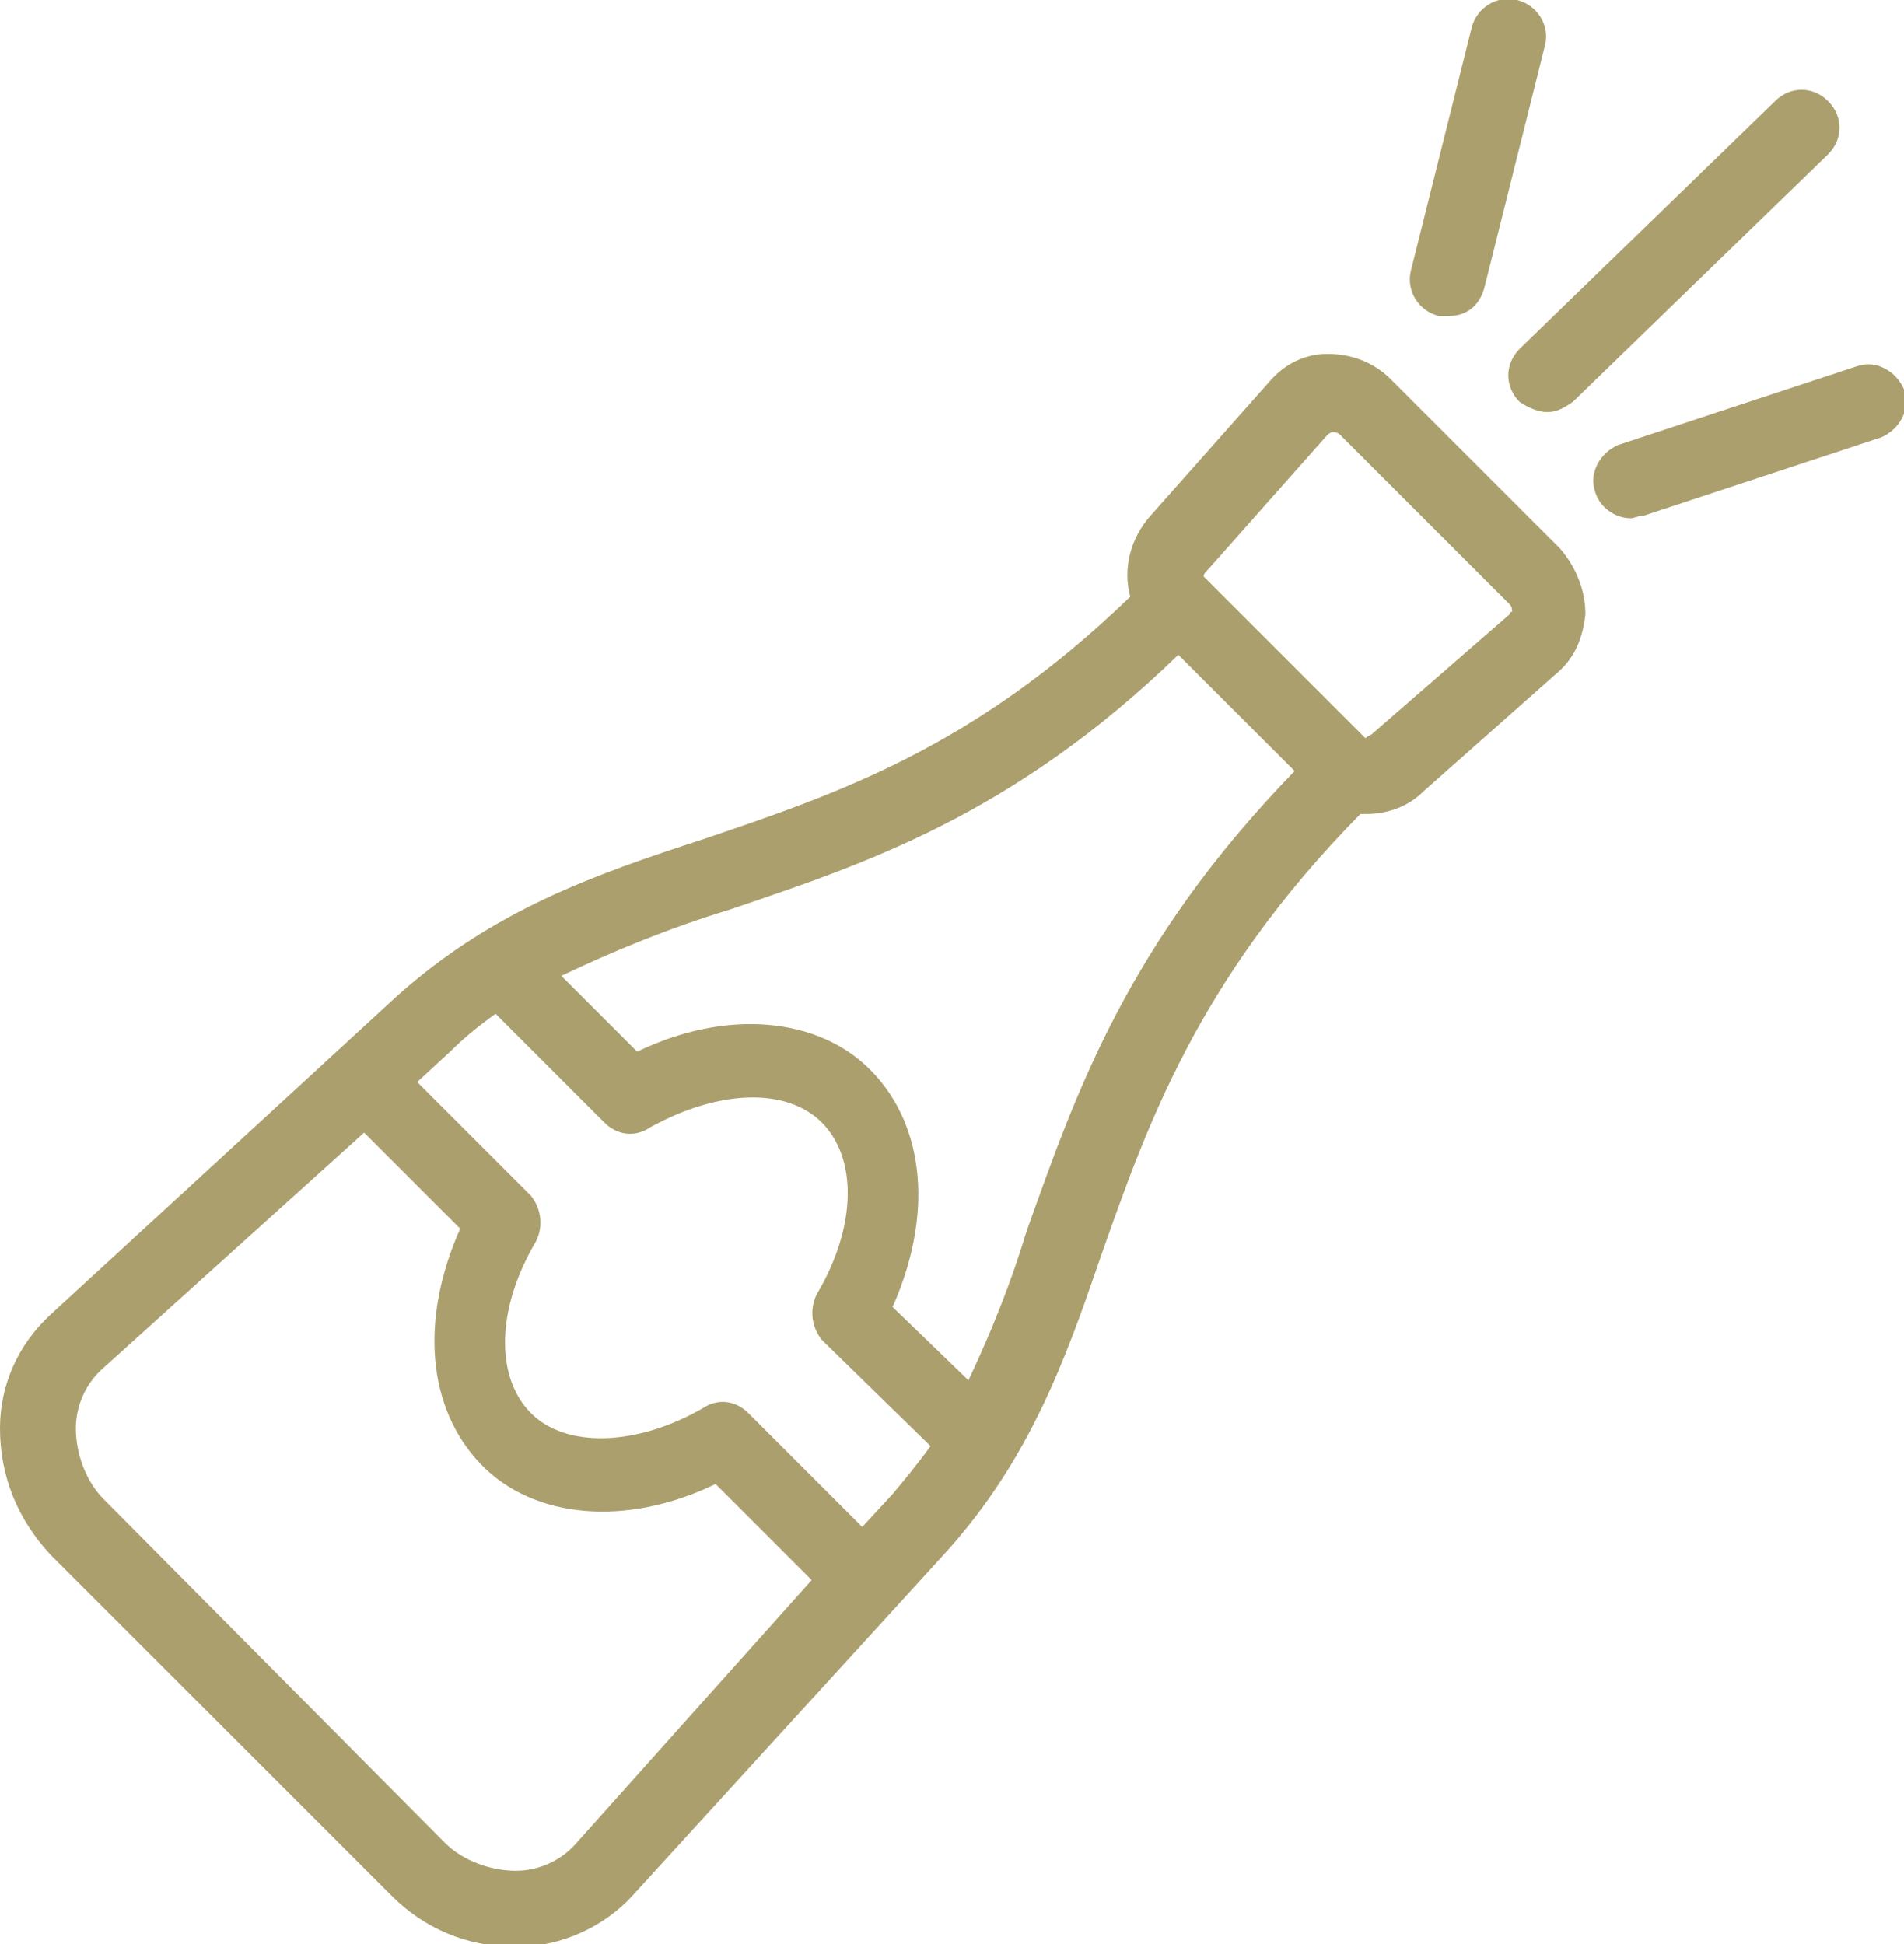 <?xml version="1.0" encoding="utf-8"?>
<!-- Generator: Adobe Illustrator 23.0.2, SVG Export Plug-In . SVG Version: 6.00 Build 0)  -->
<svg version="1.1" id="Layer_1" xmlns="http://www.w3.org/2000/svg" xmlns:xlink="http://www.w3.org/1999/xlink" x="0px" y="0px"
	 viewBox="0 0 75.3 76.9" style="enable-background:new 0 0 75.3 76.9;" xml:space="preserve">
<style type="text/css">
	.st0{fill:#AB9F6D;}
</style>
<path id="Path_27" class="st0" d="M61.7,21.7L55,15c-0.7-0.7-1.6-1-2.5-1c-0.9,0-1.7,0.4-2.3,1.1l-4.7,5.3c-0.8,0.9-1.1,2.1-0.8,3.2
	c-6.2,6-11.6,7.8-16.9,9.6c-4.3,1.4-8.3,2.8-12.1,6.2L2,52c-1.3,1.2-2,2.8-2,4.5c0,1.9,0.7,3.6,2,5l13.5,13.5c1.3,1.3,3,2,4.8,2h0.2
	c1.7,0,3.4-0.8,4.5-2l12.5-13.7c3.2-3.6,4.6-7.4,6-11.5c1.8-5.1,3.8-11,10.3-17.6c0.1,0,0.1,0,0.2,0c0.9,0,1.7-0.3,2.3-0.9l5.3-4.7
	c0.7-0.6,1-1.4,1.1-2.3C62.7,23.3,62.3,22.4,61.7,21.7z M19.6,40.1l4.3,4.3c0.5,0.5,1.2,0.6,1.8,0.2c2.7-1.5,5.4-1.6,6.8-0.2
	s1.4,4.1-0.2,6.8c-0.3,0.6-0.2,1.3,0.2,1.8l4.3,4.2c-0.5,0.7-1,1.3-1.5,1.9l-1.2,1.3l-4.5-4.5c-0.5-0.5-1.2-0.6-1.8-0.2
	c-2.6,1.5-5.4,1.6-6.8,0.2s-1.4-4.1,0.2-6.8c0.3-0.6,0.2-1.3-0.2-1.8l-4.5-4.5l1.3-1.2C18.3,41.1,18.9,40.6,19.6,40.1z M22.8,72.9
	c-0.6,0.7-1.5,1.1-2.4,1.1c-1,0-2.1-0.4-2.8-1.1L4.1,59.3c-0.7-0.7-1.1-1.8-1.1-2.8c0-0.9,0.4-1.8,1.1-2.4l10.3-9.3l3.8,3.8
	c-1.6,3.6-1.3,7.1,0.8,9.3s5.8,2.5,9.3,0.8l3.8,3.8L22.8,72.9z M40.6,48.7c-0.6,2-1.4,4-2.3,5.9l-3-2.9c1.6-3.6,1.3-7.1-0.8-9.3
	s-5.8-2.5-9.3-0.8l-3-3c2.1-1,4.3-1.9,6.6-2.6c5.3-1.8,11.2-3.7,17.8-10.1l4.6,4.6C44.5,37.4,42.5,43.4,40.6,48.7L40.6,48.7z
	 M59.7,24.3L54.3,29c-0.1,0.1-0.2,0.1-0.3,0.2l-6.4-6.4c0-0.1,0.1-0.2,0.2-0.3l4.7-5.3c0,0,0.1-0.1,0.2-0.1c0.1,0,0.2,0,0.3,0.1
	l6.7,6.7c0.1,0.1,0.1,0.2,0.1,0.3C59.7,24.2,59.7,24.3,59.7,24.3L59.7,24.3z M57.3,12.5c-0.1,0-0.2,0-0.4,0c-0.8-0.2-1.3-1-1.1-1.8
	l2.4-9.6c0.2-0.8,1-1.3,1.8-1.1c0.8,0.2,1.3,1,1.1,1.8l-2.4,9.6C58.5,12.1,58,12.5,57.3,12.5L57.3,12.5z M61.2,16.3
	c-0.4,0-0.8-0.2-1.1-0.4c-0.6-0.6-0.6-1.5,0-2.1l10.1-9.8c0.6-0.6,1.5-0.6,2.1,0c0,0,0,0,0,0c0.6,0.6,0.6,1.5,0,2.1l-10.1,9.8
	C61.9,16.1,61.6,16.3,61.2,16.3L61.2,16.3z M64.5,20.5c-0.6,0-1.2-0.4-1.4-1c-0.3-0.8,0.2-1.6,0.9-1.9c0,0,0,0,0,0l9.4-3.1
	c0.8-0.3,1.6,0.2,1.9,0.9c0,0,0,0,0,0c0.3,0.8-0.2,1.6-0.9,1.9l-9.4,3.1C64.8,20.4,64.6,20.5,64.5,20.5L64.5,20.5z"/>
</svg>
